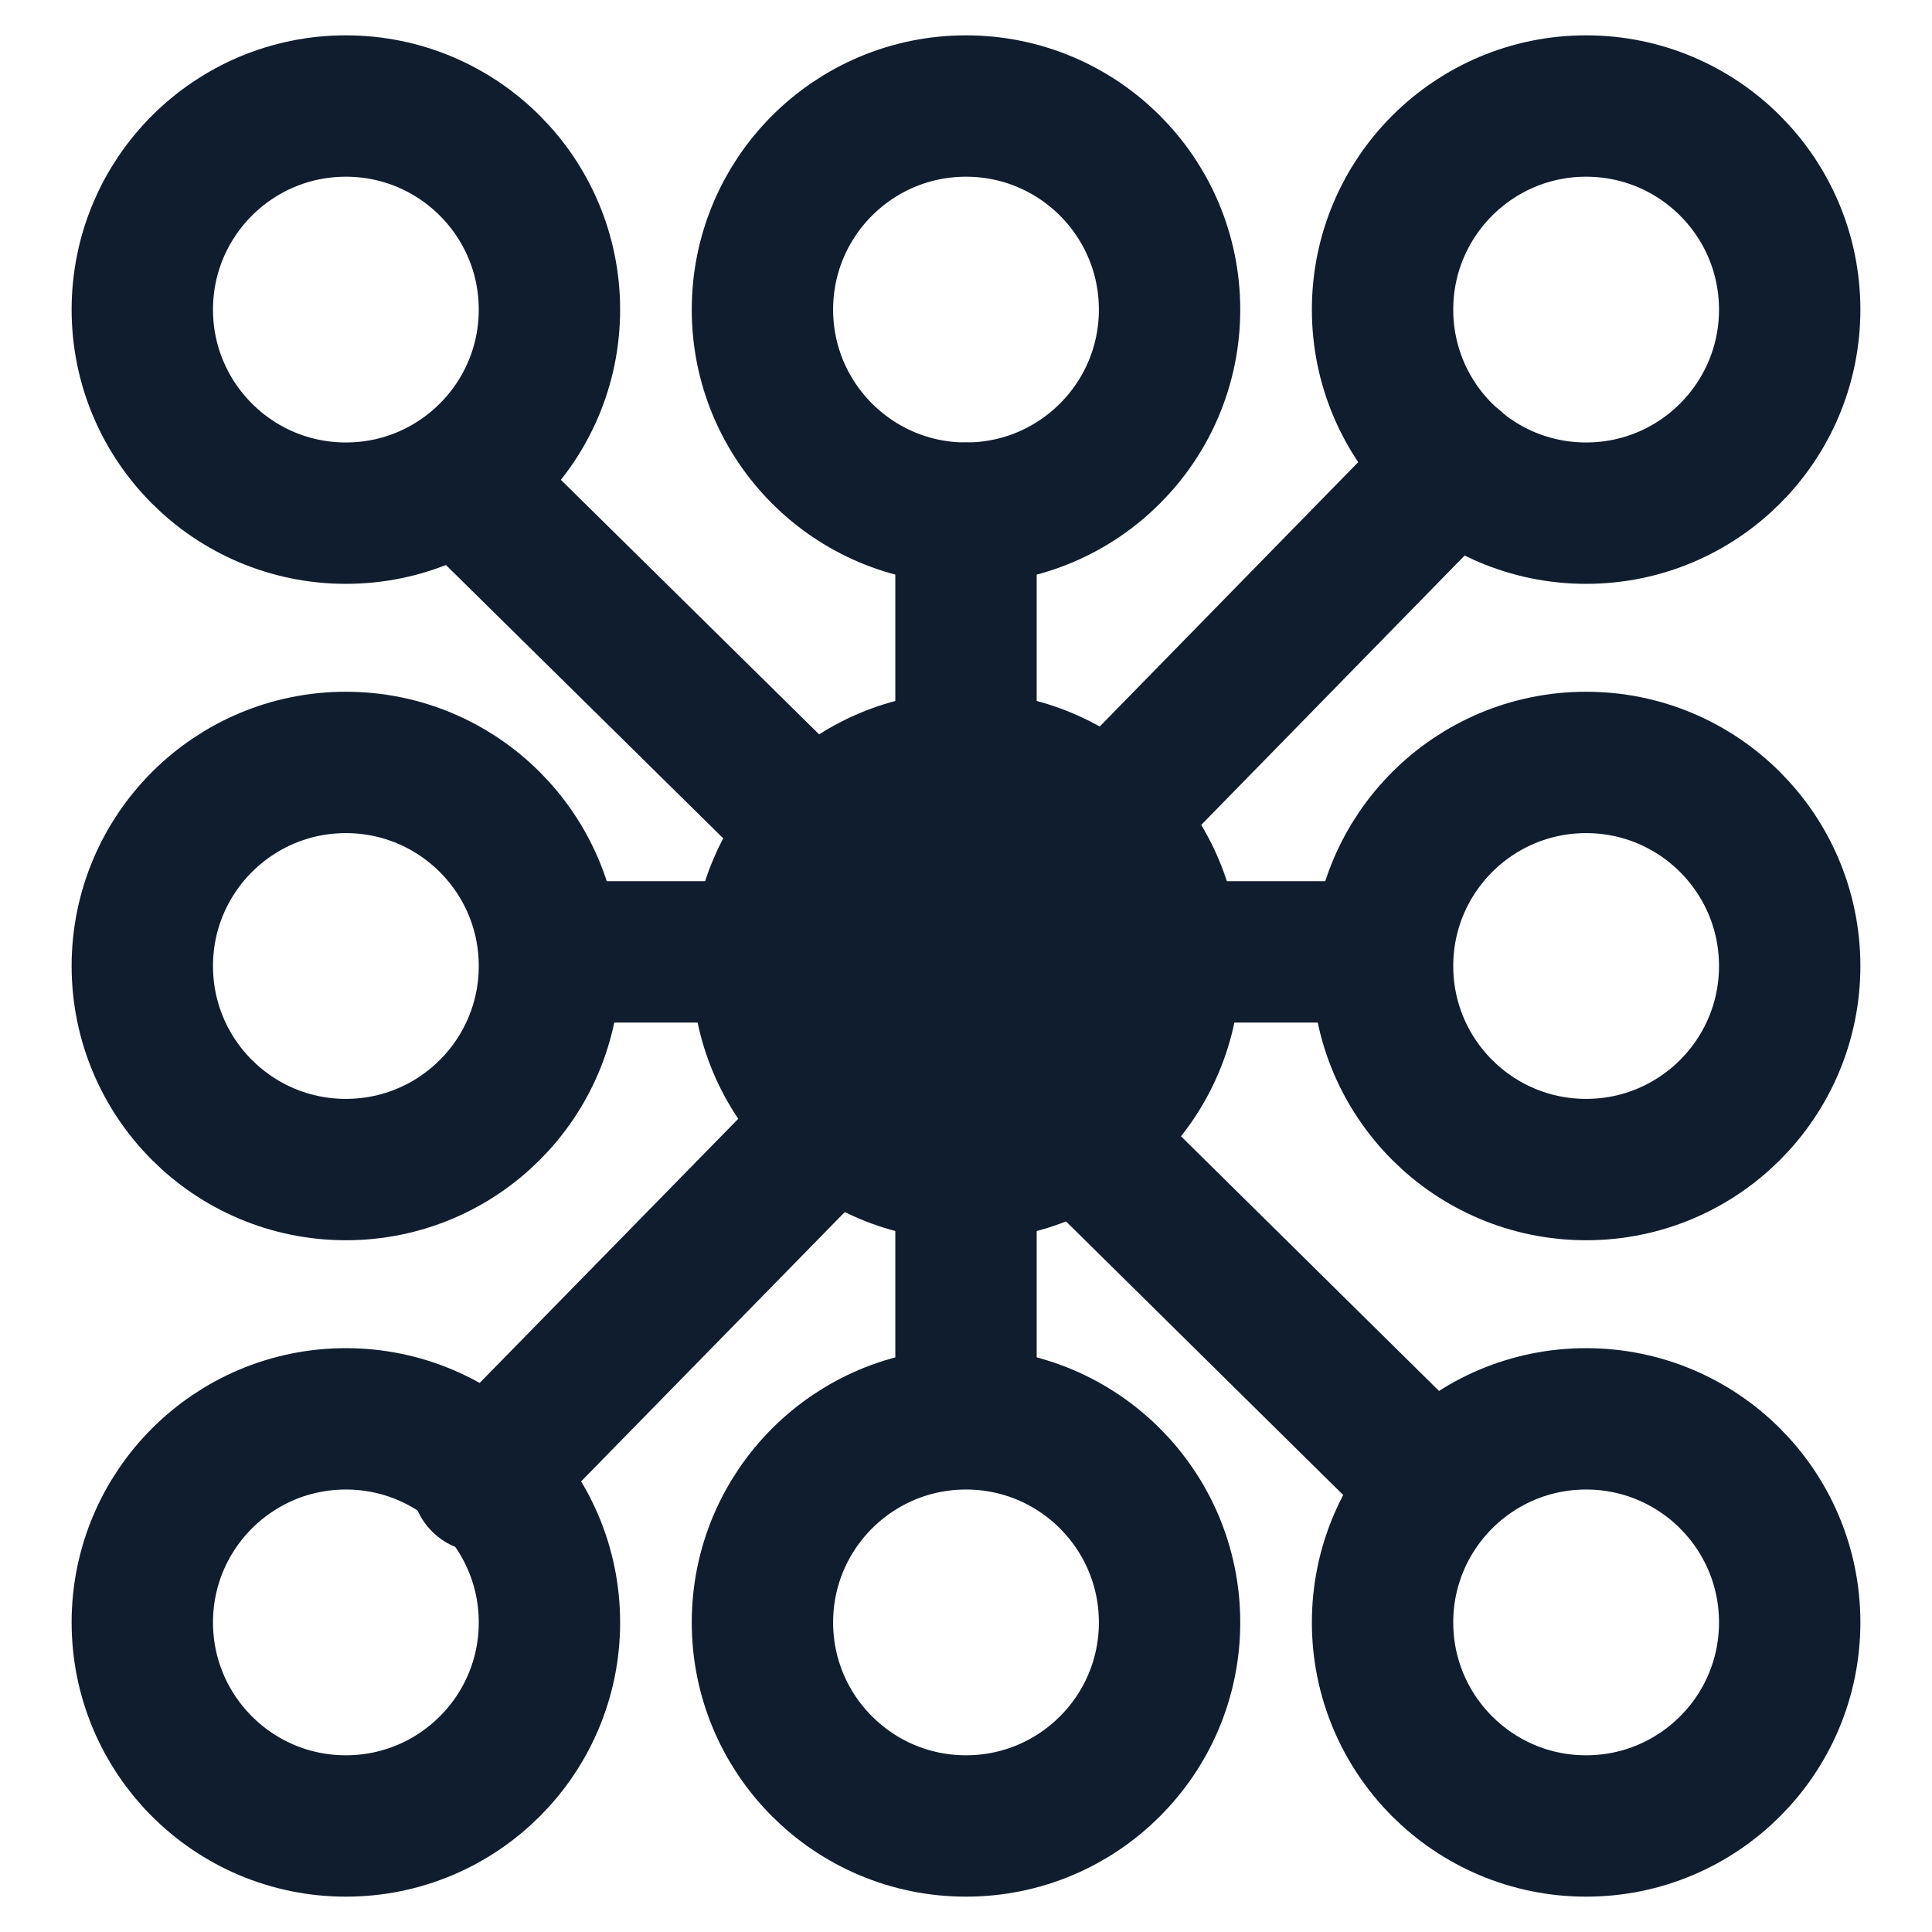 <?xml version="1.0" encoding="UTF-8"?>
<svg xmlns="http://www.w3.org/2000/svg" id="Calque_1" data-name="Calque 1" version="1.1" viewBox="0 0 41 41">
  <defs>
    <style>
      .cls-1 {
        fill: none;
      }

      .cls-1, .cls-2 {
        stroke: #0f1d2e;
        stroke-linecap: round;
        stroke-linejoin: round;
        stroke-width: 3px;
      }

      .cls-2 {
        fill: #0f1d2e;
      }
    </style>
  </defs>
  <circle class="cls-1" cx="7.34" cy="20.5" r="4.32"></circle>
  <circle class="cls-1" cx="7.34" cy="34.43" r="4.32"></circle>
  <circle class="cls-1" cx="7.34" cy="6.57" r="4.32"></circle>
  <circle class="cls-2" cx="20.5" cy="20.5" r="4.32"></circle>
  <circle class="cls-1" cx="20.5" cy="34.43" r="4.32"></circle>
  <circle class="cls-1" cx="20.5" cy="6.57" r="4.32"></circle>
  <circle class="cls-1" cx="33.66" cy="20.5" r="4.32"></circle>
  <circle class="cls-1" cx="33.66" cy="34.43" r="4.32"></circle>
  <circle class="cls-1" cx="33.66" cy="6.57" r="4.32"></circle>
  <line class="cls-1" x1="30.87" y1="9.86" x2="23.39" y2="17.51"></line>
  <line class="cls-1" x1="17.71" y1="23.8" x2="10.23" y2="31.44"></line>
  <line class="cls-1" x1="23.39" y1="24.57" x2="30.35" y2="31.44"></line>
  <line class="cls-1" x1="10.23" y1="10.64" x2="17.2" y2="17.51"></line>
  <line class="cls-1" x1="20.5" y1="10.89" x2="20.5" y2="15.58"></line>
  <line class="cls-1" x1="20.5" y1="24.82" x2="20.5" y2="29.51"></line>
  <line class="cls-1" x1="29.19" y1="20.2" x2="25.12" y2="20.2"></line>
  <line class="cls-1" x1="15.88" y1="20.2" x2="12.94" y2="20.2"></line>
</svg>
